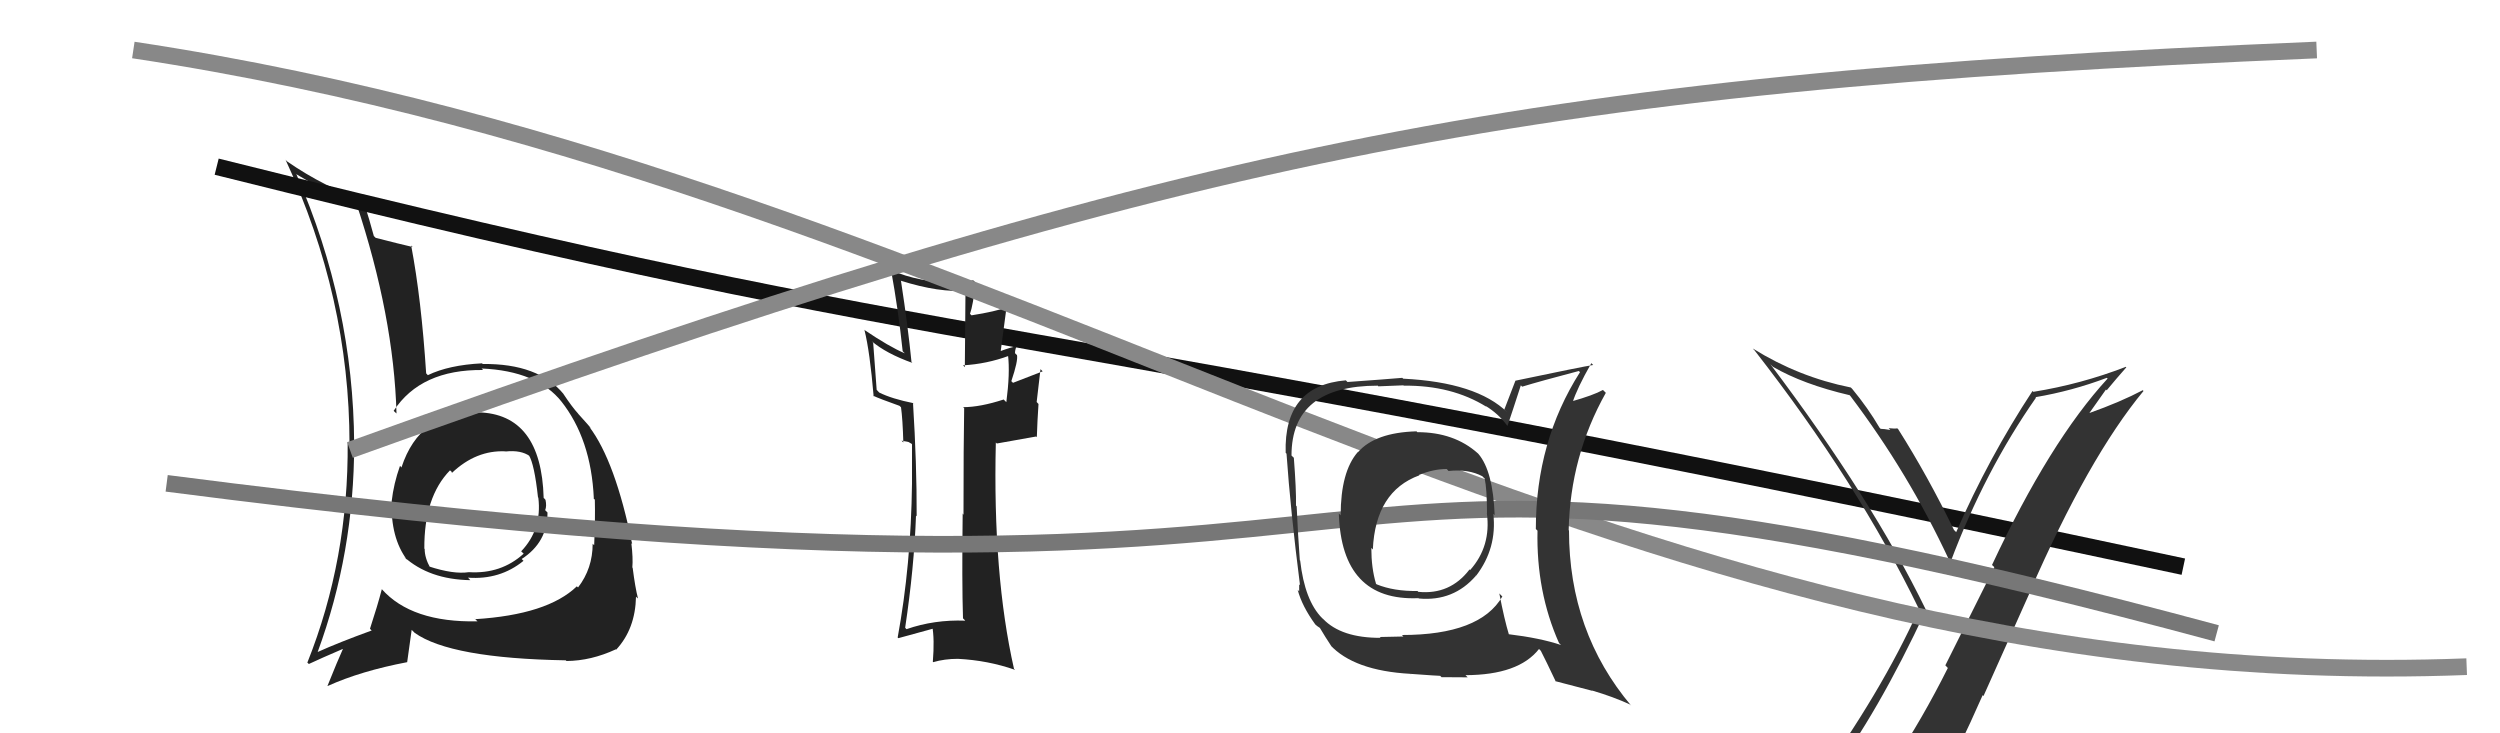 <svg xmlns="http://www.w3.org/2000/svg" width="150" height="44" viewBox="0,0,150,44"><path fill="#222" d="M28.71 24.79L28.68 24.75L28.65 24.73Q25.19 24.69 24.09 28.04L24.12 28.08L24.00 27.95Q23.62 29.02 23.50 30.08L23.63 30.21L23.50 30.08Q23.43 32.26 24.42 33.59L24.30 33.47L24.24 33.41Q25.75 34.77 28.22 34.81L28.08 34.66L28.08 34.66Q30.00 34.80 31.41 33.65L31.29 33.53L31.30 33.54Q32.85 32.54 32.85 30.75L32.73 30.63L32.71 30.61Q32.81 30.37 32.73 29.99L32.66 29.91L32.62 29.88Q32.48 24.82 28.67 24.74ZM28.50 37.13L28.45 37.09L28.65 37.28Q24.69 37.36 22.90 35.34L22.93 35.37L22.91 35.35Q22.65 36.35 22.20 37.72L22.22 37.75L22.30 37.83Q20.32 38.55 19.06 39.12L19.07 39.13L19.06 39.12Q21.25 33.16 21.25 26.65L21.16 26.56L21.25 26.65Q21.21 18.31 17.79 10.47L17.74 10.43L17.76 10.44Q20.19 11.89 21.53 12.35L21.51 12.33L21.38 12.20Q23.63 18.98 23.79 24.81L23.67 24.70L23.62 24.65Q25.25 22.16 28.98 22.20L28.93 22.14L28.89 22.11Q32.23 22.25 33.71 24.12L33.62 24.02L33.66 24.06Q35.47 26.33 35.63 29.91L35.57 29.86L35.69 29.98Q35.72 31.11 35.65 32.71L35.55 32.62L35.56 32.62Q35.56 34.11 34.68 35.25L34.73 35.29L34.61 35.18Q32.85 36.88 28.51 37.15ZM34.02 39.69L34.02 39.69L33.99 39.66Q35.46 39.65 36.95 38.96L37.13 39.14L36.97 38.98Q38.12 37.74 38.16 35.80L38.20 35.84L38.28 35.91Q38.11 35.25 37.96 34.07L38.07 34.18L37.94 34.05Q37.99 33.50 37.88 32.58L37.74 32.45L37.93 32.64Q36.92 27.67 35.36 25.61L35.38 25.63L35.47 25.72Q35.44 25.65 34.64 24.77L34.60 24.74L34.70 24.83Q34.33 24.43 33.80 23.63L33.91 23.74L33.83 23.66Q32.31 21.80 28.96 21.84L28.90 21.77L28.92 21.80Q26.93 21.90 25.67 22.51L25.58 22.41L25.57 22.41Q25.28 17.93 24.67 14.73L24.74 14.80L24.76 14.82Q24.02 14.65 22.54 14.27L22.46 14.19L22.43 14.16Q22.22 13.35 21.76 11.90L21.77 11.91L21.94 12.07Q19.47 11.24 17.22 9.68L17.12 9.58L17.13 9.58Q20.97 17.84 20.97 26.63L21.02 26.69L20.86 26.53Q20.92 33.55 18.44 39.76L18.41 39.72L18.53 39.84Q19.23 39.51 20.56 38.94L20.53 38.92L20.57 38.95Q20.26 39.63 19.65 41.15L19.74 41.25L19.66 41.16Q21.65 40.26 24.43 39.73L24.43 39.73L24.70 37.79L24.88 37.97Q27.02 39.50 33.95 39.62ZM30.29 27.05L30.19 26.95L30.33 27.09Q31.26 26.99 31.79 27.37L31.89 27.47L31.73 27.31Q32.06 27.83 32.28 29.84L32.41 29.97L32.30 29.86Q32.53 31.76 31.27 33.08L31.39 33.19L31.42 33.22Q30.07 34.45 28.13 34.33L28.13 34.33L28.13 34.33Q27.21 34.47 25.72 33.98L25.71 33.96L25.82 34.08Q25.48 33.47 25.48 32.94L25.51 32.96L25.46 32.92Q25.44 29.82 27.00 28.22L27.10 28.31L27.11 28.36L27.12 28.37Q28.57 27.00 30.32 27.08Z"/><path d="M13 10 C61 22,56 18,131 34" stroke="#111" fill="none"/><path fill="#222" d="M57.90 37.22L57.90 37.22L57.91 37.24Q56.06 37.17 54.39 37.75L54.35 37.71L54.31 37.66Q54.85 34.05 54.96 30.93L54.88 30.85L55.00 30.98Q55.01 27.83 54.78 24.17L54.89 24.28L54.81 24.19Q53.51 23.93 52.75 23.55L52.60 23.39L52.39 20.56L52.29 20.46Q53.16 21.21 54.76 21.78L54.74 21.77L54.69 21.72Q54.48 19.60 54.06 16.86L54.01 16.81L54.04 16.84Q56.38 17.58 58.02 17.43L57.93 17.34L57.89 22.03L57.78 21.92Q59.20 21.84 60.53 21.35L60.51 21.33L60.48 21.30Q60.61 22.38 60.38 24.13L60.30 24.05L60.22 23.97Q58.81 24.43 57.78 24.43L57.79 24.43L57.85 24.49Q57.81 26.62 57.81 30.88L57.71 30.78L57.76 30.84Q57.71 34.93 57.78 37.10ZM61.05 20.88L60.98 20.81L60.96 20.79Q60.63 20.84 60.02 21.07L60.04 21.09L60.41 18.30L60.52 18.41Q59.70 18.70 58.29 18.92L58.22 18.85L58.20 18.83Q58.38 18.33 58.54 16.96L58.43 16.86L58.40 16.82Q57.82 16.93 57.25 16.93L57.18 16.86L57.28 16.96Q55.13 16.94 53.49 16.22L53.40 16.12L53.46 16.19Q53.90 18.60 54.16 21.07L54.31 21.22L54.29 21.20Q53.36 20.81 51.84 19.78L51.83 19.77L51.87 19.81Q52.19 21.09 52.42 23.79L52.44 23.81L52.38 23.74Q52.79 23.93 53.97 24.35L54.16 24.53L54.06 24.43Q54.16 25.14 54.20 26.55L54.09 26.44L54.51 26.52L54.70 26.63L54.72 26.66Q54.72 27.84 54.72 29.02L54.77 29.07L54.72 29.02Q54.66 33.91 53.86 38.25L53.77 38.16L53.90 38.29Q54.15 38.23 56.09 37.69L55.94 37.55L55.93 37.54Q56.08 38.34 55.97 39.71L55.92 39.66L55.99 39.73Q56.67 39.53 57.47 39.53L57.45 39.52L57.47 39.53Q59.27 39.62 60.90 40.19L60.87 40.15L60.84 40.13Q59.56 34.47 59.75 26.55L59.81 26.61L62.17 26.19L62.21 26.23Q62.24 25.27 62.31 24.24L62.20 24.12L62.43 22.15L62.56 22.28Q61.96 22.51 60.78 22.97L60.62 22.81L60.68 22.87Q61.09 21.65 61.02 21.31L61.04 21.33L60.90 21.19Q60.90 21.00 60.98 20.81Z"/><path fill="#333" d="M109.63 46.54L109.63 46.54L109.76 46.67Q112.67 42.80 115.56 36.60L115.52 36.55L115.56 36.60Q112.31 29.92 106.22 21.85L106.23 21.86L106.38 22.01Q108.19 23.06 110.97 23.71L110.92 23.65L111.03 23.77Q114.52 28.39 116.95 33.61L116.86 33.52L117.04 33.70Q119.08 28.27 122.16 23.86L122.11 23.81L122.13 23.83Q124.32 23.46 126.41 22.67L126.60 22.85L126.46 22.71Q122.99 26.48 119.52 33.90L119.66 34.03L116.72 39.92L116.87 40.08Q115.35 43.12 113.60 45.75L113.68 45.83L113.69 45.85Q111.16 46.09 109.72 46.63ZM115.93 48.01L115.84 47.92L115.92 47.99Q117.52 44.99 118.96 41.71L119.01 41.76L121.81 35.50L121.80 35.49Q125.30 27.46 128.61 23.46L128.53 23.37L128.57 23.41Q127.25 24.11 125.34 24.79L125.35 24.80L126.36 23.37L126.40 23.42Q126.97 22.73 127.58 22.04L127.44 21.91L127.55 22.01Q124.86 23.05 122.00 23.51L121.98 23.49L121.95 23.46Q119.31 27.48 117.37 31.93L117.33 31.89L117.24 31.80Q115.67 28.56 113.89 25.75L113.95 25.82L113.84 25.70Q113.68 25.73 113.32 25.69L113.30 25.67L113.42 25.80Q113.03 25.73 112.84 25.73L112.82 25.71L112.77 25.66Q112.08 24.48 111.13 23.33L111.15 23.35L111.05 23.25Q107.91 22.62 105.17 20.91L105.22 20.97L105.27 21.02Q111.46 28.95 115.15 36.57L115.12 36.53L115.13 36.55Q112.89 41.54 108.81 47.17L108.98 47.34L108.87 47.23Q109.71 46.97 110.51 46.82L110.53 46.83L112.03 46.35L112.16 46.48Q111.48 47.13 110.30 48.77L110.37 48.85L110.28 48.75Q112.54 48.12 115.81 47.89Z"/><path d="M8 3 C61 11,96 42,148 40" stroke="#888" fill="none"/><path d="M10 29 C95 40,70 21,133 38" stroke="#777" fill="none"/><path d="M21 27 C71 9,91 5,139 3" stroke="#888" fill="none"/><path fill="#333" d="M84.97 25.86L85.02 25.91L84.99 25.88Q82.51 25.95 81.48 27.13L81.54 27.18L81.47 27.12Q80.44 28.30 80.44 30.92L80.33 30.81L80.33 30.81Q80.49 36.08 85.10 35.89L85.04 35.83L85.13 35.91Q87.21 36.10 88.56 34.54L88.51 34.48L88.57 34.54Q89.83 32.89 89.60 30.83L89.67 30.90L89.68 30.91Q89.58 28.27 88.71 27.24L88.64 27.17L88.67 27.20Q87.25 25.93 85.04 25.93ZM90.01 35.65L90.00 35.65L90.14 35.79Q88.80 38.10 84.12 38.10L84.20 38.19L82.79 38.22L82.84 38.27Q80.48 38.28 79.38 37.13L79.33 37.09L79.33 37.09Q78.28 36.03 78.01 33.63L78.03 33.66L77.99 33.62Q77.88 32.17 77.80 30.38L77.79 30.37L77.76 30.33Q77.78 29.40 77.63 27.46L77.60 27.44L77.49 27.33Q77.49 23.14 82.67 23.14L82.70 23.18L84.20 23.12L84.23 23.14Q87.10 23.11 89.19 24.41L89.16 24.38L89.13 24.35Q89.91 24.83 90.41 25.51L90.52 25.62L90.45 25.55Q90.72 24.76 91.25 23.12L91.18 23.05L91.33 23.20Q92.41 22.87 94.73 22.26L94.75 22.28L94.80 22.33Q92.15 26.49 92.15 31.74L92.24 31.83L92.25 31.84Q92.17 35.50 93.54 38.58L93.61 38.65L93.66 38.70Q92.41 38.28 90.50 38.05L90.46 38.02L90.54 38.09Q90.26 37.17 89.96 35.61ZM93.45 41.00L93.32 40.87L95.54 41.45L95.52 41.43Q96.81 41.81 97.80 42.27L97.83 42.30L97.88 42.35Q94.14 37.92 94.14 31.83L94.07 31.77L94.12 31.82Q94.21 27.38 96.35 23.57L96.19 23.41L96.17 23.40Q95.62 23.71 94.28 24.09L94.22 24.03L94.35 24.16Q94.61 23.32 95.48 21.79L95.43 21.74L95.59 21.90Q94.93 22.00 90.93 22.84L90.93 22.83L90.26 24.57L90.44 24.74Q88.60 22.94 84.19 22.72L84.07 22.60L84.14 22.67Q83.09 22.76 80.85 22.92L80.80 22.87L80.75 22.82Q77.02 23.13 77.14 27.17L77.25 27.28L77.19 27.21Q77.43 30.66 78.00 35.11L77.95 35.06L77.95 35.48L77.86 35.39Q78.12 36.37 78.92 37.47L78.96 37.52L78.92 37.47Q79.01 37.56 79.20 37.68L79.25 37.73L79.19 37.67Q79.52 38.23 79.90 38.80L79.86 38.75L79.80 38.69Q81.23 40.24 84.62 40.43L84.70 40.51L84.61 40.43Q86.26 40.55 86.41 40.55L86.49 40.63L88.06 40.64L87.93 40.51Q91.12 40.50 92.34 38.94L92.41 39.01L92.45 39.05Q92.74 39.61 93.35 40.90ZM86.92 28.26L86.86 28.21L86.91 28.26Q88.11 28.13 88.95 28.58L88.97 28.61L89.08 28.71Q89.22 29.35 89.22 30.79L89.24 30.82L89.21 30.78Q89.48 32.77 88.21 34.20L88.18 34.17L88.17 34.17Q87.00 35.70 85.10 35.51L84.96 35.37L85.05 35.46Q83.63 35.48 82.60 35.06L82.53 35.00L82.56 35.02Q82.28 34.09 82.28 32.88L82.42 33.02L82.37 32.97Q82.53 29.48 85.16 28.52L85.11 28.47L85.13 28.50Q86.00 28.14 86.80 28.14Z"/></svg>